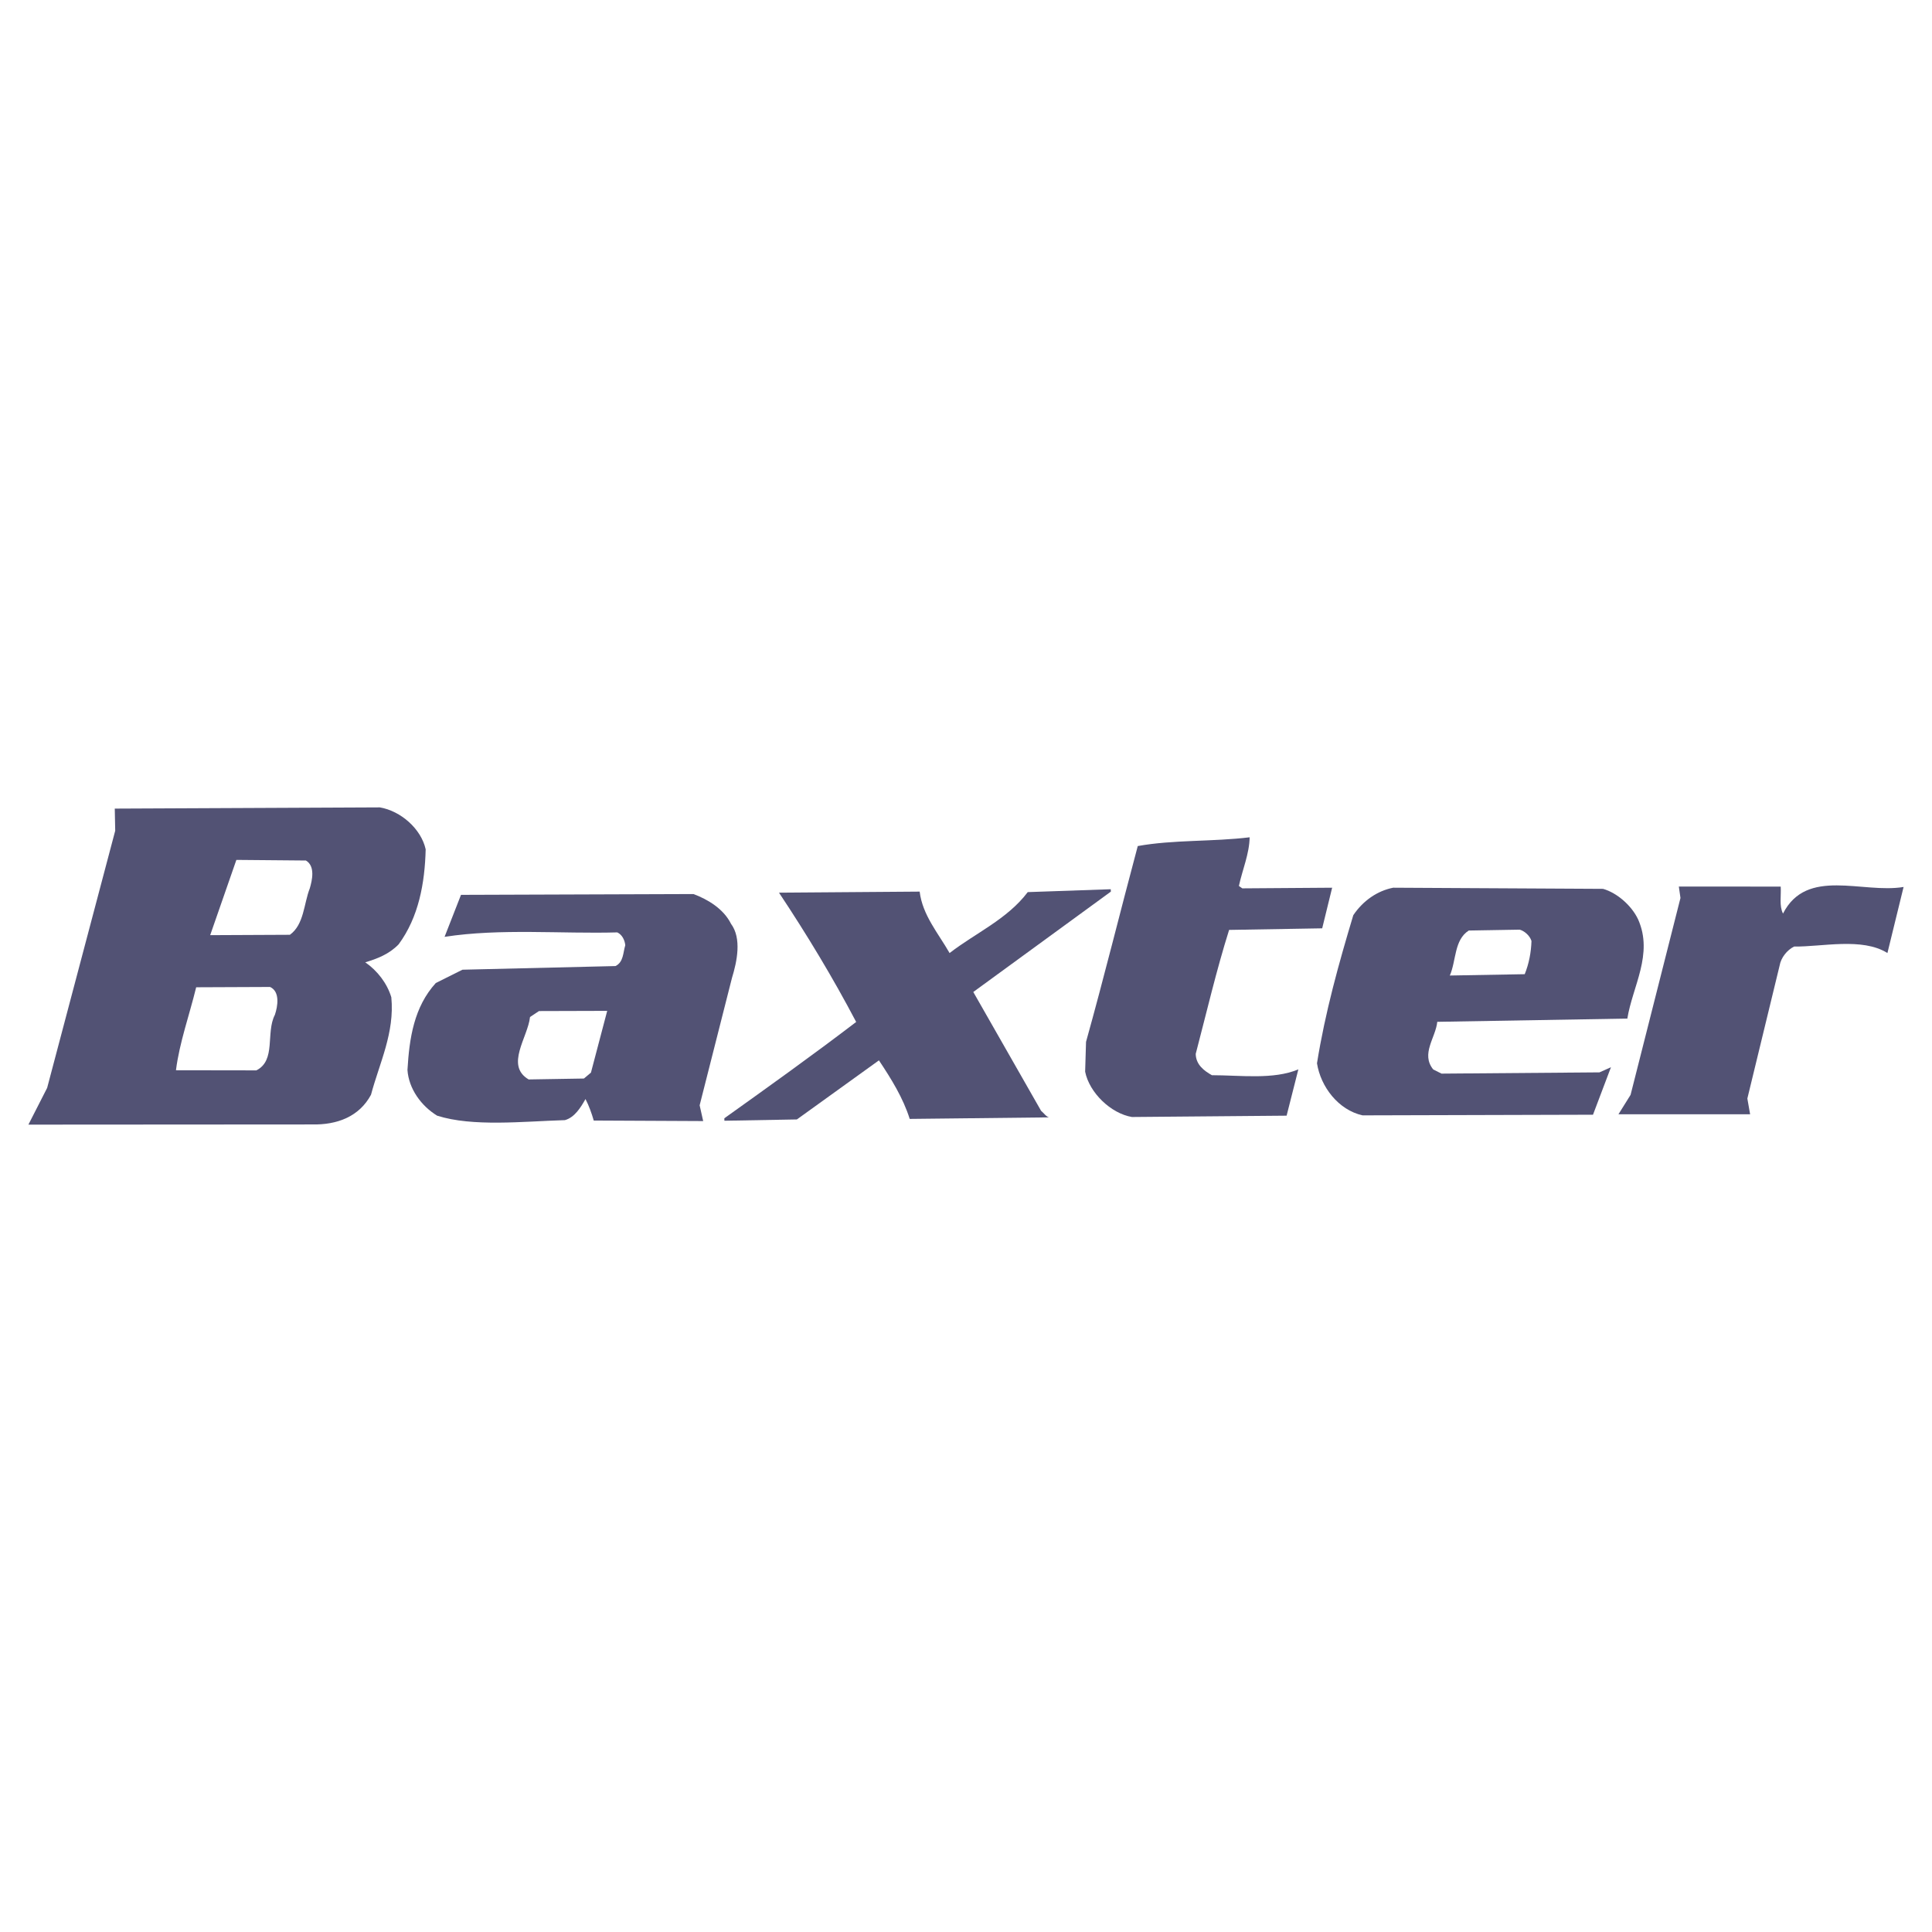 <?xml version="1.0" encoding="utf-8"?>
<!-- Generator: Adobe Illustrator 13.0.0, SVG Export Plug-In . SVG Version: 6.00 Build 14948)  -->
<!DOCTYPE svg PUBLIC "-//W3C//DTD SVG 1.0//EN" "http://www.w3.org/TR/2001/REC-SVG-20010904/DTD/svg10.dtd">
<svg version="1.0" id="Layer_1" xmlns="http://www.w3.org/2000/svg" xmlns:xlink="http://www.w3.org/1999/xlink" x="0px" y="0px"
	 width="192.756px" height="192.756px" viewBox="0 0 192.756 192.756" enable-background="new 0 0 192.756 192.756"
	 xml:space="preserve">
<g>
	<polygon fill-rule="evenodd" clip-rule="evenodd" fill="#FFFFFF" points="0,0 192.756,0 192.756,192.756 0,192.756 0,0 	"/>
	<path fill-rule="evenodd" clip-rule="evenodd" fill="#525274" d="M113.515,84.411c-1.741,6.5-3.358,13.083-5.161,19.535
		l-0.089,2.977c0.419,2.098,2.567,4.17,4.669,4.521l15.432-0.133l1.172-4.621c-2.48,1.051-5.797,0.584-8.625,0.584
		c-0.815-0.457-1.598-1.07-1.615-2.129c1.085-4.133,2.058-8.328,3.331-12.367l9.287-0.158l0.993-4.052l-8.962,0.064l-0.342-0.238
		c0.354-1.628,1.048-3.222,1.072-4.856C120.988,83.988,117.062,83.769,113.515,84.411L113.515,84.411z"/>
	<path fill-rule="evenodd" clip-rule="evenodd" fill="#525274" d="M77.72,89.062c2.8,4.207,5.372,8.473,7.7,12.899
		c-4.347,3.32-8.761,6.473-13.154,9.611l0.009,0.244l7.231-0.129l8.185-5.895c1.229,1.846,2.409,3.74,3.071,5.842l13.896-0.154
		c-0.3-0.082-0.543-0.463-0.786-0.65l-6.767-11.859l13.727-10.015l-0.013-0.238l-8.28,0.288c-2.062,2.722-5.202,4.071-7.799,6.08
		c-1.139-1.991-2.704-3.789-2.985-6.13L77.72,89.062L77.72,89.062z"/>
	<path fill-rule="evenodd" clip-rule="evenodd" fill="#525274" d="M167.498,88.45l0.162,1.143l-4.976,19.639l-1.21,1.939h13.135
		l-0.275-1.57l3.221-13.274c0.132-0.772,0.737-1.546,1.448-1.891c2.733,0.044,6.793-0.937,9.305,0.649l1.613-6.592
		c-4.108,0.686-9.663-1.991-12.03,2.653c-0.393-0.763-0.174-1.773-0.229-2.69L167.498,88.45L167.498,88.45z"/>
	<path fill-rule="evenodd" clip-rule="evenodd" fill="#525274" d="M37.899,80.553c2.073,0.352,4.116,2.13,4.57,4.182
		c-0.081,3.354-0.693,6.769-2.699,9.483c-0.939,0.973-2.132,1.436-3.329,1.792c1.215,0.836,2.188,2.109,2.601,3.49
		c0.344,3.547-1.18,6.541-2.028,9.725c-1.165,2.166-3.355,3.021-5.913,2.961l-28.267,0.018l1.869-3.664l6.791-25.658l-0.044-2.208
		L37.899,80.553L37.899,80.553z M23.583,85.792l-2.613,7.509l7.953-0.037c1.421-1.03,1.379-3.09,1.987-4.64
		c0.224-0.767,0.573-2.208-0.391-2.771L23.583,85.792L23.583,85.792z M19.573,98.5c-0.669,2.748-1.674,5.537-2.017,8.279
		l8.021,0.012c1.991-0.998,0.917-3.758,1.851-5.549c0.278-0.824,0.536-2.311-0.484-2.773L19.573,98.5L19.573,98.5z"/>
	<path fill-rule="evenodd" clip-rule="evenodd" fill="#525274" d="M69.195,89.2c1.453,0.548,2.995,1.484,3.732,2.958
		c1.092,1.468,0.605,3.771,0.101,5.415l-3.224,12.703l0.353,1.574l-10.919-0.053c-0.207-0.719-0.475-1.473-0.824-2.146
		c-0.458,0.824-1.089,1.846-2.056,2.105c-4.207,0.129-9.188,0.686-12.745-0.445c-1.598-0.979-2.831-2.689-2.96-4.557
		c0.187-3.209,0.659-6.287,2.827-8.678l2.66-1.328l15.269-0.364c0.813-0.399,0.75-1.36,0.976-2.078
		c-0.057-0.524-0.308-1.042-0.794-1.281c-5.598,0.157-11.642-0.418-17.235,0.444l1.638-4.189L69.195,89.2L69.195,89.2z
		 M60.581,100.854l-6.806,0.02l-0.895,0.594c-0.209,2.016-2.508,4.838-0.135,6.229l5.512-0.092l0.701-0.588L60.581,100.854
		L60.581,100.854z"/>
	<path fill-rule="evenodd" clip-rule="evenodd" fill="#525274" d="M159.938,88.681c1.399,0.4,2.848,1.667,3.497,3.046
		c1.542,3.477-0.556,6.675-1.075,9.896l-18.963,0.324c-0.162,1.592-1.667,3.197-0.401,4.756l0.824,0.412l15.758-0.125l1.147-0.512
		l-1.792,4.738l-22.991,0.064c-2.416-0.539-4.176-2.848-4.546-5.195c0.814-5.088,2.174-9.958,3.622-14.776
		c0.974-1.448,2.396-2.43,3.979-2.742L159.938,88.681L159.938,88.681z M146.541,92.839c-1.473,0.937-1.241,2.99-1.891,4.489
		l7.472-0.133c0.426-1.059,0.637-2.171,0.674-3.314c-0.163-0.531-0.698-0.999-1.173-1.129L146.541,92.839L146.541,92.839z"/>
</g>
</svg>
